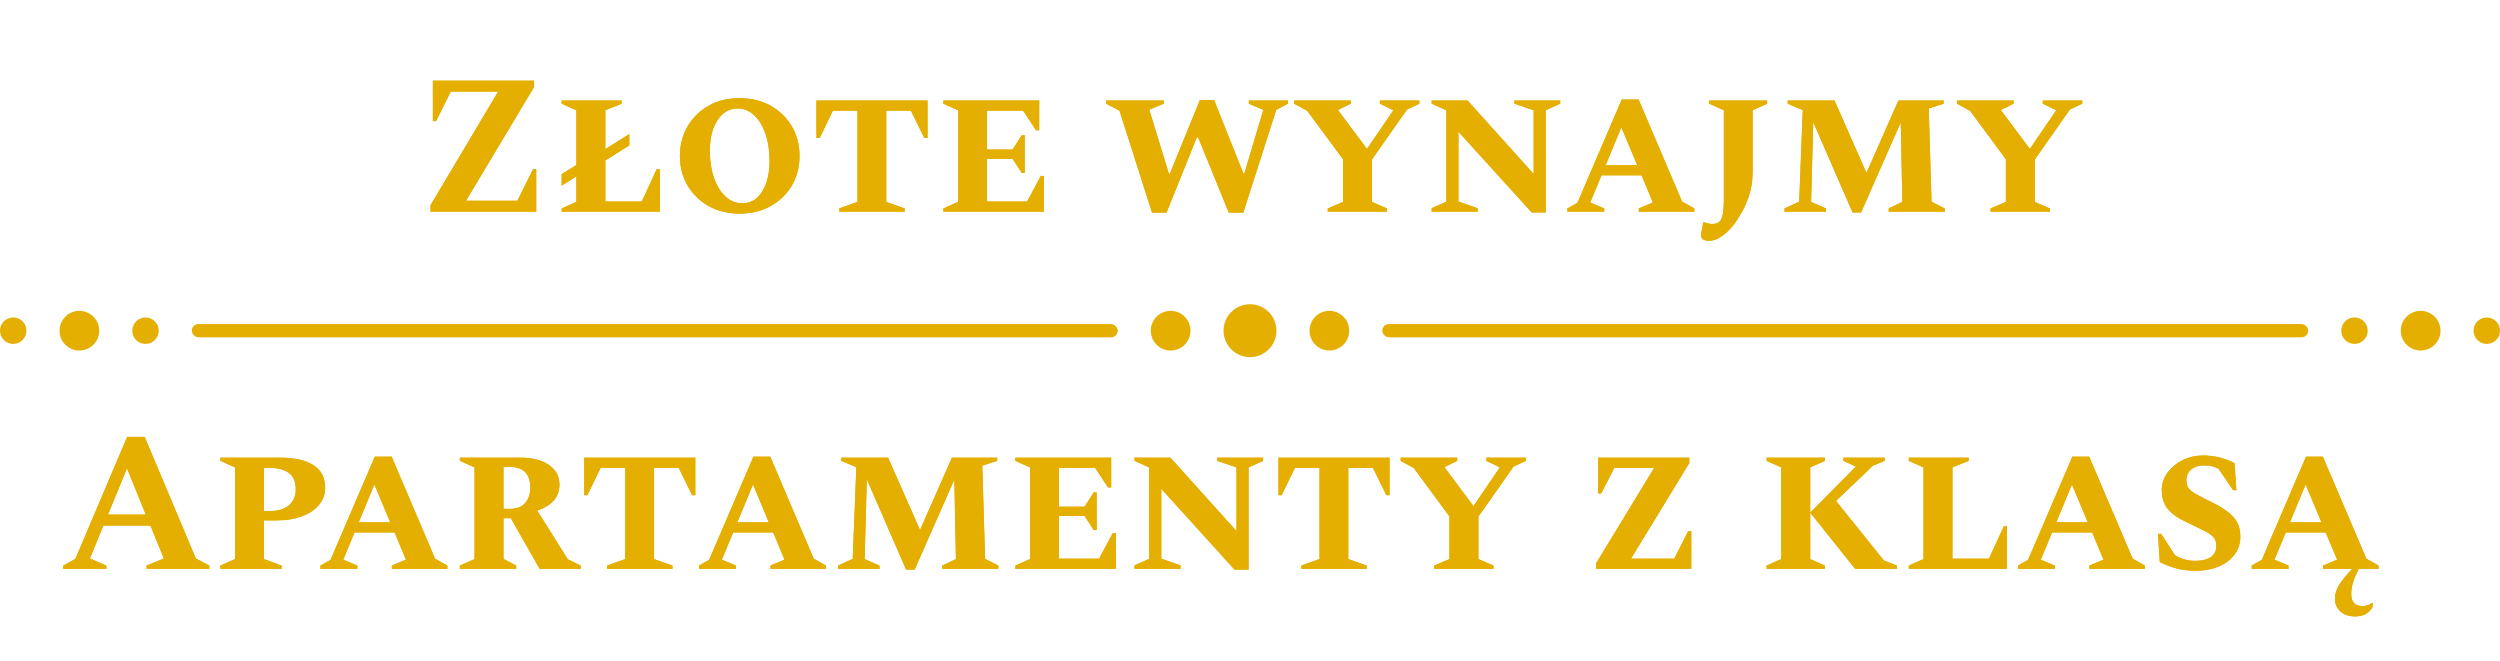 <svg width="378" height="100" viewBox="0 0 378 100" fill="none" xmlns="http://www.w3.org/2000/svg">
<path d="M65.089 32V31.04L75.319 13.85H68.149L65.929 18.32H65.449V12.2H80.749V13.16L70.459 30.35H78.229L80.599 25.58H81.079V32H65.089ZM84.924 32V31.52L87.144 30.53V26.66L84.924 28.07V26.33L87.144 24.95V16.67L84.924 15.68V15.2H93.984V15.68L91.525 16.67V22.55L95.154 20.27V21.98L91.525 24.26V30.47H97.044L99.294 25.58H99.775V32H84.924ZM111.829 32.3C110.069 32.3 108.509 31.92 107.149 31.16C105.809 30.4 104.749 29.37 103.969 28.07C103.189 26.75 102.799 25.25 102.799 23.57C102.799 21.91 103.189 20.42 103.969 19.1C104.749 17.78 105.809 16.74 107.149 15.98C108.509 15.22 110.069 14.84 111.829 14.84C113.589 14.84 115.149 15.22 116.509 15.98C117.869 16.74 118.939 17.78 119.719 19.1C120.499 20.42 120.889 21.91 120.889 23.57C120.889 25.25 120.499 26.75 119.719 28.07C118.939 29.37 117.869 30.4 116.509 31.16C115.149 31.92 113.589 32.3 111.829 32.3ZM112.249 30.74C113.529 30.74 114.529 30.14 115.249 28.94C115.989 27.74 116.359 26.2 116.359 24.32C116.359 22.78 116.149 21.42 115.729 20.24C115.329 19.04 114.759 18.1 114.019 17.42C113.299 16.74 112.469 16.4 111.529 16.4C110.689 16.4 109.949 16.67 109.309 17.21C108.689 17.75 108.199 18.5 107.839 19.46C107.499 20.42 107.329 21.53 107.329 22.79C107.329 24.33 107.539 25.7 107.959 26.9C108.379 28.1 108.959 29.04 109.699 29.72C110.439 30.4 111.289 30.74 112.249 30.74ZM126.894 32V31.52L129.654 30.53V16.73H125.934L123.924 20.87H123.444V15.2H140.244V20.87H139.764L137.724 16.73H134.004V30.53L136.794 31.52V32H126.894ZM142.639 32V31.52L144.859 30.53V16.67L142.639 15.68V15.2H157.129V19.7H156.649L154.699 16.73H149.239V22.61H153.109L154.489 20.45H154.939V26.15H154.489L153.109 24.02H149.239V30.47H155.299L157.369 26.6H157.849V32H142.639ZM174.186 32.15L169.266 16.73L167.256 15.68V15.2H175.956V15.68L173.766 16.58L176.736 26.27H176.886L181.416 15.14H183.576L188.016 26.27H188.136L191.016 16.61L188.826 15.68V15.2H194.736V15.68L192.966 16.61L187.986 32.15H185.796L181.146 20.75H180.966L176.376 32.15H174.186ZM200.749 32V31.52L203.059 30.53V24.08L197.659 16.76L195.679 15.68V15.2H204.229V15.68L202.339 16.61V16.7L206.689 22.52L210.619 16.76V16.64L208.639 15.68V15.2H214.609V15.68L212.749 16.55L207.439 24.11V30.53L209.719 31.52V32H200.749ZM216.466 32V31.49L218.686 30.5V16.67L216.466 15.68V15.2H221.896L231.886 26.3V16.67L228.976 15.68V15.2H235.906V15.68L233.716 16.67V32.12H231.586L220.516 19.91V30.47L223.426 31.49V32H216.466ZM236.987 32V31.52L238.517 30.65L245.207 15.05H247.757L254.327 30.47L256.187 31.52V32H247.787V31.52L249.917 30.62L248.207 26.51H242.147L240.437 30.62L242.567 31.52V32H236.987ZM242.777 24.98H247.547L245.147 19.25L242.777 24.98ZM258.399 36.41C258.079 36.41 257.799 36.35 257.559 36.23C257.319 36.13 257.199 35.88 257.199 35.48C257.199 35.44 257.229 35.25 257.289 34.91C257.369 34.57 257.449 34.14 257.529 33.62H257.739C257.959 33.7 258.149 33.76 258.309 33.8C258.489 33.84 258.679 33.86 258.879 33.86C259.299 33.86 259.639 33.77 259.899 33.59C260.159 33.41 260.349 33.04 260.469 32.48C260.589 31.92 260.649 31.09 260.649 29.99V16.67L258.429 15.68V15.2H267.189V15.68L264.999 16.67V25.91C264.999 27.25 264.819 28.47 264.459 29.57C264.099 30.65 263.679 31.58 263.199 32.36C262.739 33.16 262.329 33.77 261.969 34.19C261.409 34.85 260.829 35.38 260.229 35.78C259.629 36.2 259.019 36.41 258.399 36.41ZM269.816 32V31.52L272.036 30.5L272.576 16.64L270.296 15.68V15.2H277.376L282.206 26.15L287.036 15.2H293.876V15.68L291.626 16.4L292.046 30.5L294.056 31.52V32H285.566V31.52L287.636 30.53L287.396 18.5L281.396 32.12H280.106L274.166 18.47L273.836 30.53L276.086 31.52V32H269.816ZM300.974 32V31.52L303.284 30.53V24.08L297.884 16.76L295.904 15.68V15.2H304.454V15.68L302.564 16.61V16.7L306.914 22.52L310.844 16.76V16.64L308.864 15.68V15.2H314.834V15.68L312.974 16.55L307.664 24.11V30.53L309.944 31.52V32H300.974Z" fill="#E4AF00"/>
<path d="M65.089 32V31.04L75.319 13.85H68.149L65.929 18.32H65.449V12.2H80.749V13.16L70.459 30.35H78.229L80.599 25.58H81.079V32H65.089ZM84.924 32V31.52L87.144 30.53V26.66L84.924 28.07V26.33L87.144 24.95V16.67L84.924 15.68V15.2H93.984V15.68L91.525 16.67V22.55L95.154 20.27V21.98L91.525 24.26V30.47H97.044L99.294 25.58H99.775V32H84.924ZM111.829 32.3C110.069 32.3 108.509 31.92 107.149 31.16C105.809 30.4 104.749 29.37 103.969 28.07C103.189 26.75 102.799 25.25 102.799 23.57C102.799 21.91 103.189 20.42 103.969 19.1C104.749 17.78 105.809 16.74 107.149 15.98C108.509 15.22 110.069 14.84 111.829 14.84C113.589 14.84 115.149 15.22 116.509 15.98C117.869 16.74 118.939 17.78 119.719 19.1C120.499 20.42 120.889 21.91 120.889 23.57C120.889 25.25 120.499 26.75 119.719 28.07C118.939 29.37 117.869 30.4 116.509 31.16C115.149 31.92 113.589 32.3 111.829 32.3ZM112.249 30.74C113.529 30.74 114.529 30.14 115.249 28.94C115.989 27.74 116.359 26.2 116.359 24.32C116.359 22.78 116.149 21.42 115.729 20.24C115.329 19.04 114.759 18.1 114.019 17.42C113.299 16.74 112.469 16.4 111.529 16.4C110.689 16.4 109.949 16.67 109.309 17.21C108.689 17.75 108.199 18.5 107.839 19.46C107.499 20.42 107.329 21.53 107.329 22.79C107.329 24.33 107.539 25.7 107.959 26.9C108.379 28.1 108.959 29.04 109.699 29.72C110.439 30.4 111.289 30.74 112.249 30.74ZM126.894 32V31.52L129.654 30.53V16.73H125.934L123.924 20.87H123.444V15.2H140.244V20.87H139.764L137.724 16.73H134.004V30.53L136.794 31.52V32H126.894ZM142.639 32V31.52L144.859 30.53V16.67L142.639 15.68V15.2H157.129V19.7H156.649L154.699 16.73H149.239V22.61H153.109L154.489 20.45H154.939V26.15H154.489L153.109 24.02H149.239V30.47H155.299L157.369 26.6H157.849V32H142.639ZM174.186 32.15L169.266 16.73L167.256 15.68V15.2H175.956V15.68L173.766 16.58L176.736 26.27H176.886L181.416 15.14H183.576L188.016 26.27H188.136L191.016 16.61L188.826 15.68V15.2H194.736V15.68L192.966 16.61L187.986 32.15H185.796L181.146 20.75H180.966L176.376 32.15H174.186ZM200.749 32V31.52L203.059 30.53V24.08L197.659 16.76L195.679 15.68V15.2H204.229V15.68L202.339 16.61V16.7L206.689 22.52L210.619 16.76V16.64L208.639 15.68V15.2H214.609V15.68L212.749 16.55L207.439 24.11V30.53L209.719 31.52V32H200.749ZM216.466 32V31.49L218.686 30.5V16.67L216.466 15.68V15.2H221.896L231.886 26.3V16.67L228.976 15.68V15.2H235.906V15.68L233.716 16.67V32.12H231.586L220.516 19.91V30.47L223.426 31.49V32H216.466ZM236.987 32V31.52L238.517 30.65L245.207 15.05H247.757L254.327 30.47L256.187 31.52V32H247.787V31.52L249.917 30.62L248.207 26.51H242.147L240.437 30.62L242.567 31.52V32H236.987ZM242.777 24.98H247.547L245.147 19.25L242.777 24.98ZM258.399 36.41C258.079 36.41 257.799 36.35 257.559 36.23C257.319 36.13 257.199 35.88 257.199 35.48C257.199 35.44 257.229 35.25 257.289 34.91C257.369 34.57 257.449 34.14 257.529 33.62H257.739C257.959 33.7 258.149 33.76 258.309 33.8C258.489 33.84 258.679 33.86 258.879 33.86C259.299 33.86 259.639 33.77 259.899 33.59C260.159 33.41 260.349 33.04 260.469 32.48C260.589 31.92 260.649 31.09 260.649 29.99V16.67L258.429 15.68V15.2H267.189V15.68L264.999 16.67V25.91C264.999 27.25 264.819 28.47 264.459 29.57C264.099 30.65 263.679 31.58 263.199 32.36C262.739 33.16 262.329 33.77 261.969 34.19C261.409 34.85 260.829 35.38 260.229 35.78C259.629 36.2 259.019 36.41 258.399 36.41ZM269.816 32V31.52L272.036 30.5L272.576 16.64L270.296 15.68V15.2H277.376L282.206 26.15L287.036 15.2H293.876V15.68L291.626 16.4L292.046 30.5L294.056 31.52V32H285.566V31.52L287.636 30.53L287.396 18.5L281.396 32.12H280.106L274.166 18.47L273.836 30.53L276.086 31.52V32H269.816ZM300.974 32V31.52L303.284 30.53V24.08L297.884 16.76L295.904 15.68V15.2H304.454V15.68L302.564 16.61V16.7L306.914 22.52L310.844 16.76V16.64L308.864 15.68V15.2H314.834V15.68L312.974 16.55L307.664 24.11V30.53L309.944 31.52V32H300.974Z" fill="#E4AF00"/>
<rect x="29" y="49" width="140" height="2" rx="1" fill="#E4AF00"/>
<rect x="209" y="49" width="140" height="2" rx="1" fill="#E4AF00"/>
<circle cx="189" cy="50" r="4" fill="#E4AF00"/>
<circle cx="201" cy="50" r="3" fill="#E4AF00"/>
<circle cx="366" cy="50" r="3" fill="#E4AF00"/>
<circle cx="12" cy="50" r="3" fill="#E4AF00"/>
<circle cx="177" cy="50" r="3" fill="#E4AF00"/>
<circle cx="356" cy="50" r="2" fill="#E4AF00"/>
<circle cx="2" cy="50" r="2" fill="#E4AF00"/>
<circle cx="376" cy="50" r="2" fill="#E4AF00"/>
<circle cx="22" cy="50" r="2" fill="#E4AF00"/>
<path d="M9.57 86V85.52L11.4 84.5L19.23 66.05H21.87L29.61 84.44L31.65 85.52V86H22.17V85.52L24.78 84.44L22.74 79.46H15.63L13.59 84.44L16.08 85.52V86H9.57ZM16.32 77.81H22.05L19.2 70.82L16.32 77.81ZM33.318 86V85.52L35.538 84.53V70.67L33.318 69.68V69.2H42.408C44.508 69.2 46.158 69.57 47.358 70.31C48.558 71.05 49.158 72.21 49.158 73.79C49.158 74.77 48.838 75.63 48.198 76.37C47.578 77.11 46.718 77.68 45.618 78.08C44.518 78.48 43.268 78.68 41.868 78.68H39.918V84.53L42.588 85.52V86H33.318ZM39.918 70.73V77.27H40.758C42.038 77.27 43.018 76.98 43.698 76.4C44.378 75.8 44.718 74.99 44.718 73.97C44.718 72.83 44.368 72.01 43.668 71.51C42.988 70.99 41.958 70.73 40.578 70.73H39.918ZM48.447 86V85.52L49.977 84.65L56.667 69.05H59.217L65.787 84.47L67.647 85.52V86H59.247V85.52L61.377 84.62L59.667 80.51H53.607L51.897 84.62L54.027 85.52V86H48.447ZM54.237 78.98H59.007L56.607 73.25L54.237 78.98ZM69.529 86V85.52L71.749 84.53V70.67L69.529 69.68V69.2H78.709C80.529 69.2 81.959 69.57 82.999 70.31C84.059 71.03 84.589 72.02 84.589 73.28C84.589 75.12 83.469 76.43 81.229 77.21L85.849 84.56L87.799 85.52V86H81.589L77.239 78.35H76.129V84.5L78.049 85.52V86H69.529ZM76.969 70.58H76.129V76.94H77.059C78.119 76.94 78.899 76.65 79.399 76.07C79.919 75.47 80.179 74.68 80.179 73.7C80.179 71.62 79.109 70.58 76.969 70.58ZM91.782 86V85.52L94.542 84.53V70.73H90.822L88.812 74.87H88.332V69.2H105.132V74.87H104.652L102.612 70.73H98.892V84.53L101.682 85.52V86H91.782ZM105.693 86V85.52L107.223 84.65L113.913 69.05H116.463L123.033 84.47L124.893 85.52V86H116.493V85.52L118.623 84.62L116.913 80.51H110.853L109.143 84.62L111.273 85.52V86H105.693ZM111.483 78.98H116.253L113.853 73.25L111.483 78.98ZM126.715 86V85.52L128.935 84.5L129.475 70.64L127.195 69.68V69.2H134.275L139.105 80.15L143.935 69.2H150.775V69.68L148.525 70.4L148.945 84.5L150.955 85.52V86H142.465V85.52L144.535 84.53L144.295 72.5L138.295 86.12H137.005L131.065 72.47L130.735 84.53L132.985 85.52V86H126.715ZM153.523 86V85.52L155.743 84.53V70.67L153.523 69.68V69.2H168.013V73.7H167.533L165.583 70.73H160.123V76.61H163.993L165.373 74.45H165.823V80.15H165.373L163.993 78.02H160.123V84.47H166.183L168.253 80.6H168.733V86H153.523ZM171.539 86V85.49L173.759 84.5V70.67L171.539 69.68V69.2H176.969L186.959 80.3V70.67L184.049 69.68V69.2H190.979V69.68L188.789 70.67V86.12H186.659L175.589 73.91V84.47L178.499 85.49V86H171.539ZM196.753 86V85.52L199.513 84.53V70.73H195.793L193.783 74.87H193.303V69.2H210.103V74.87H209.623L207.583 70.73H203.863V84.53L206.653 85.52V86H196.753ZM216.848 86V85.52L219.158 84.53V78.08L213.758 70.76L211.778 69.68V69.2H220.328V69.68L218.438 70.61V70.7L222.788 76.52L226.718 70.76V70.64L224.738 69.68V69.2H230.708V69.68L228.848 70.55L223.538 78.11V84.53L225.818 85.52V86H216.848ZM241.325 86V85.19L250.115 70.73H244.085L242.105 74.6H241.625V69.2H255.425V70.01L246.605 84.47H253.145L255.245 80.33H255.725V86H241.325ZM267.108 86V85.52L269.328 84.53V70.67L267.108 69.68V69.2H275.928V69.68L273.708 70.67V84.53L275.928 85.52V86H267.108ZM280.488 86L273.708 77.51L280.608 70.55L278.718 69.68V69.2H284.958V69.68L283.158 70.43L277.608 75.74L284.838 84.74L286.818 85.52V86H280.488ZM288.611 86V85.52L290.831 84.53V70.67L288.611 69.68V69.2H297.671V69.68L295.211 70.67V84.47H300.731L302.981 79.58H303.461V86H288.611ZM305.117 86V85.52L306.647 84.65L313.337 69.05H315.887L322.457 84.47L324.317 85.52V86H315.917V85.52L318.047 84.62L316.337 80.51H310.277L308.567 84.62L310.697 85.52V86H305.117ZM310.907 78.98H315.677L313.277 73.25L310.907 78.98ZM332.079 86.3C330.939 86.3 329.929 86.18 329.049 85.94C328.189 85.7 327.359 85.38 326.559 84.98L326.289 80.72H326.769L328.839 83.93C329.739 84.51 330.779 84.8 331.959 84.8C332.939 84.8 333.709 84.61 334.269 84.23C334.829 83.85 335.109 83.28 335.109 82.52C335.109 81.96 334.959 81.52 334.659 81.2C334.359 80.86 333.869 80.53 333.189 80.21C332.529 79.87 331.649 79.44 330.549 78.92C329.309 78.36 328.379 77.7 327.759 76.94C327.159 76.18 326.859 75.24 326.859 74.12C326.859 73.16 327.139 72.29 327.699 71.51C328.279 70.71 329.039 70.07 329.979 69.59C330.939 69.11 331.979 68.87 333.099 68.87C334.019 68.87 334.879 68.98 335.679 69.2C336.479 69.4 337.209 69.68 337.869 70.04L338.139 74.12H337.659L335.469 70.91C335.129 70.71 334.779 70.57 334.419 70.49C334.079 70.41 333.689 70.37 333.249 70.37C332.449 70.37 331.799 70.58 331.299 71C330.819 71.4 330.579 71.95 330.579 72.65C330.579 73.11 330.689 73.5 330.909 73.82C331.149 74.12 331.529 74.42 332.049 74.72C332.589 75.02 333.289 75.38 334.149 75.8C335.209 76.32 336.079 76.83 336.759 77.33C337.439 77.83 337.939 78.38 338.259 78.98C338.579 79.58 338.739 80.3 338.739 81.14C338.739 82.18 338.439 83.09 337.839 83.87C337.259 84.65 336.459 85.25 335.439 85.67C334.439 86.09 333.319 86.3 332.079 86.3ZM340.449 86V85.52L341.979 84.65L348.669 69.05H351.219L357.789 84.47L359.649 85.52V86H356.679C355.899 87.36 355.509 88.63 355.509 89.81C355.509 91.03 356.079 91.64 357.219 91.64C357.459 91.64 357.709 91.6 357.969 91.52C358.229 91.44 358.459 91.32 358.659 91.16H358.749V91.73C358.249 92.71 357.359 93.2 356.079 93.2C355.159 93.2 354.419 92.95 353.859 92.45C353.319 91.95 353.049 91.3 353.049 90.5C353.049 89.8 353.279 89.08 353.739 88.34C354.219 87.62 354.859 86.84 355.659 86H351.249V85.52L353.379 84.62L351.639 80.51H345.609L343.899 84.62L346.029 85.52V86H340.449ZM346.239 78.98H351.009L348.609 73.25L346.239 78.98Z" fill="#E4AF00"/>
<path d="M9.57 86V85.52L11.4 84.5L19.23 66.05H21.87L29.61 84.44L31.65 85.52V86H22.17V85.52L24.78 84.44L22.74 79.46H15.63L13.59 84.44L16.08 85.52V86H9.57ZM16.32 77.81H22.05L19.2 70.82L16.32 77.81ZM33.318 86V85.52L35.538 84.53V70.67L33.318 69.68V69.2H42.408C44.508 69.2 46.158 69.57 47.358 70.31C48.558 71.05 49.158 72.21 49.158 73.79C49.158 74.77 48.838 75.63 48.198 76.37C47.578 77.11 46.718 77.68 45.618 78.08C44.518 78.48 43.268 78.68 41.868 78.68H39.918V84.53L42.588 85.52V86H33.318ZM39.918 70.73V77.27H40.758C42.038 77.27 43.018 76.98 43.698 76.4C44.378 75.8 44.718 74.99 44.718 73.97C44.718 72.83 44.368 72.01 43.668 71.51C42.988 70.99 41.958 70.73 40.578 70.73H39.918ZM48.447 86V85.52L49.977 84.65L56.667 69.05H59.217L65.787 84.47L67.647 85.52V86H59.247V85.52L61.377 84.62L59.667 80.51H53.607L51.897 84.62L54.027 85.52V86H48.447ZM54.237 78.98H59.007L56.607 73.25L54.237 78.98ZM69.529 86V85.52L71.749 84.53V70.67L69.529 69.68V69.2H78.709C80.529 69.2 81.959 69.57 82.999 70.31C84.059 71.03 84.589 72.02 84.589 73.28C84.589 75.12 83.469 76.43 81.229 77.21L85.849 84.56L87.799 85.52V86H81.589L77.239 78.35H76.129V84.5L78.049 85.52V86H69.529ZM76.969 70.58H76.129V76.94H77.059C78.119 76.94 78.899 76.65 79.399 76.07C79.919 75.47 80.179 74.68 80.179 73.7C80.179 71.62 79.109 70.58 76.969 70.58ZM91.782 86V85.52L94.542 84.53V70.73H90.822L88.812 74.87H88.332V69.2H105.132V74.87H104.652L102.612 70.73H98.892V84.53L101.682 85.52V86H91.782ZM105.693 86V85.52L107.223 84.65L113.913 69.05H116.463L123.033 84.47L124.893 85.52V86H116.493V85.52L118.623 84.62L116.913 80.51H110.853L109.143 84.62L111.273 85.52V86H105.693ZM111.483 78.98H116.253L113.853 73.25L111.483 78.98ZM126.715 86V85.52L128.935 84.5L129.475 70.64L127.195 69.68V69.2H134.275L139.105 80.15L143.935 69.2H150.775V69.68L148.525 70.4L148.945 84.5L150.955 85.52V86H142.465V85.52L144.535 84.53L144.295 72.5L138.295 86.12H137.005L131.065 72.47L130.735 84.53L132.985 85.52V86H126.715ZM153.523 86V85.52L155.743 84.53V70.67L153.523 69.68V69.2H168.013V73.7H167.533L165.583 70.73H160.123V76.61H163.993L165.373 74.45H165.823V80.15H165.373L163.993 78.02H160.123V84.47H166.183L168.253 80.6H168.733V86H153.523ZM171.539 86V85.49L173.759 84.5V70.67L171.539 69.68V69.2H176.969L186.959 80.3V70.67L184.049 69.68V69.2H190.979V69.68L188.789 70.67V86.12H186.659L175.589 73.91V84.47L178.499 85.49V86H171.539ZM196.753 86V85.52L199.513 84.53V70.73H195.793L193.783 74.87H193.303V69.2H210.103V74.87H209.623L207.583 70.73H203.863V84.53L206.653 85.52V86H196.753ZM216.848 86V85.52L219.158 84.53V78.08L213.758 70.76L211.778 69.68V69.2H220.328V69.68L218.438 70.61V70.7L222.788 76.52L226.718 70.76V70.64L224.738 69.68V69.2H230.708V69.68L228.848 70.55L223.538 78.11V84.53L225.818 85.52V86H216.848ZM241.325 86V85.19L250.115 70.73H244.085L242.105 74.6H241.625V69.2H255.425V70.01L246.605 84.47H253.145L255.245 80.33H255.725V86H241.325ZM267.108 86V85.52L269.328 84.53V70.67L267.108 69.68V69.2H275.928V69.68L273.708 70.67V84.53L275.928 85.52V86H267.108ZM280.488 86L273.708 77.51L280.608 70.55L278.718 69.68V69.2H284.958V69.68L283.158 70.43L277.608 75.74L284.838 84.74L286.818 85.52V86H280.488ZM288.611 86V85.52L290.831 84.53V70.67L288.611 69.68V69.2H297.671V69.68L295.211 70.67V84.47H300.731L302.981 79.58H303.461V86H288.611ZM305.117 86V85.52L306.647 84.65L313.337 69.05H315.887L322.457 84.47L324.317 85.52V86H315.917V85.52L318.047 84.62L316.337 80.51H310.277L308.567 84.62L310.697 85.52V86H305.117ZM310.907 78.98H315.677L313.277 73.25L310.907 78.98ZM332.079 86.3C330.939 86.3 329.929 86.18 329.049 85.94C328.189 85.7 327.359 85.38 326.559 84.98L326.289 80.72H326.769L328.839 83.93C329.739 84.51 330.779 84.8 331.959 84.8C332.939 84.8 333.709 84.61 334.269 84.23C334.829 83.85 335.109 83.28 335.109 82.52C335.109 81.96 334.959 81.52 334.659 81.2C334.359 80.86 333.869 80.53 333.189 80.21C332.529 79.87 331.649 79.44 330.549 78.92C329.309 78.36 328.379 77.7 327.759 76.94C327.159 76.18 326.859 75.24 326.859 74.12C326.859 73.16 327.139 72.29 327.699 71.51C328.279 70.71 329.039 70.07 329.979 69.59C330.939 69.11 331.979 68.87 333.099 68.87C334.019 68.87 334.879 68.98 335.679 69.2C336.479 69.4 337.209 69.68 337.869 70.04L338.139 74.12H337.659L335.469 70.91C335.129 70.71 334.779 70.57 334.419 70.49C334.079 70.41 333.689 70.37 333.249 70.37C332.449 70.37 331.799 70.58 331.299 71C330.819 71.4 330.579 71.95 330.579 72.65C330.579 73.11 330.689 73.5 330.909 73.82C331.149 74.12 331.529 74.42 332.049 74.72C332.589 75.02 333.289 75.38 334.149 75.8C335.209 76.32 336.079 76.83 336.759 77.33C337.439 77.83 337.939 78.38 338.259 78.98C338.579 79.58 338.739 80.3 338.739 81.14C338.739 82.18 338.439 83.09 337.839 83.87C337.259 84.65 336.459 85.25 335.439 85.67C334.439 86.09 333.319 86.3 332.079 86.3ZM340.449 86V85.52L341.979 84.65L348.669 69.05H351.219L357.789 84.47L359.649 85.52V86H356.679C355.899 87.36 355.509 88.63 355.509 89.81C355.509 91.03 356.079 91.64 357.219 91.64C357.459 91.64 357.709 91.6 357.969 91.52C358.229 91.44 358.459 91.32 358.659 91.16H358.749V91.73C358.249 92.71 357.359 93.2 356.079 93.2C355.159 93.2 354.419 92.95 353.859 92.45C353.319 91.95 353.049 91.3 353.049 90.5C353.049 89.8 353.279 89.08 353.739 88.34C354.219 87.62 354.859 86.84 355.659 86H351.249V85.52L353.379 84.62L351.639 80.51H345.609L343.899 84.62L346.029 85.52V86H340.449ZM346.239 78.98H351.009L348.609 73.25L346.239 78.98Z" fill="#E4AF00"/>
</svg>
